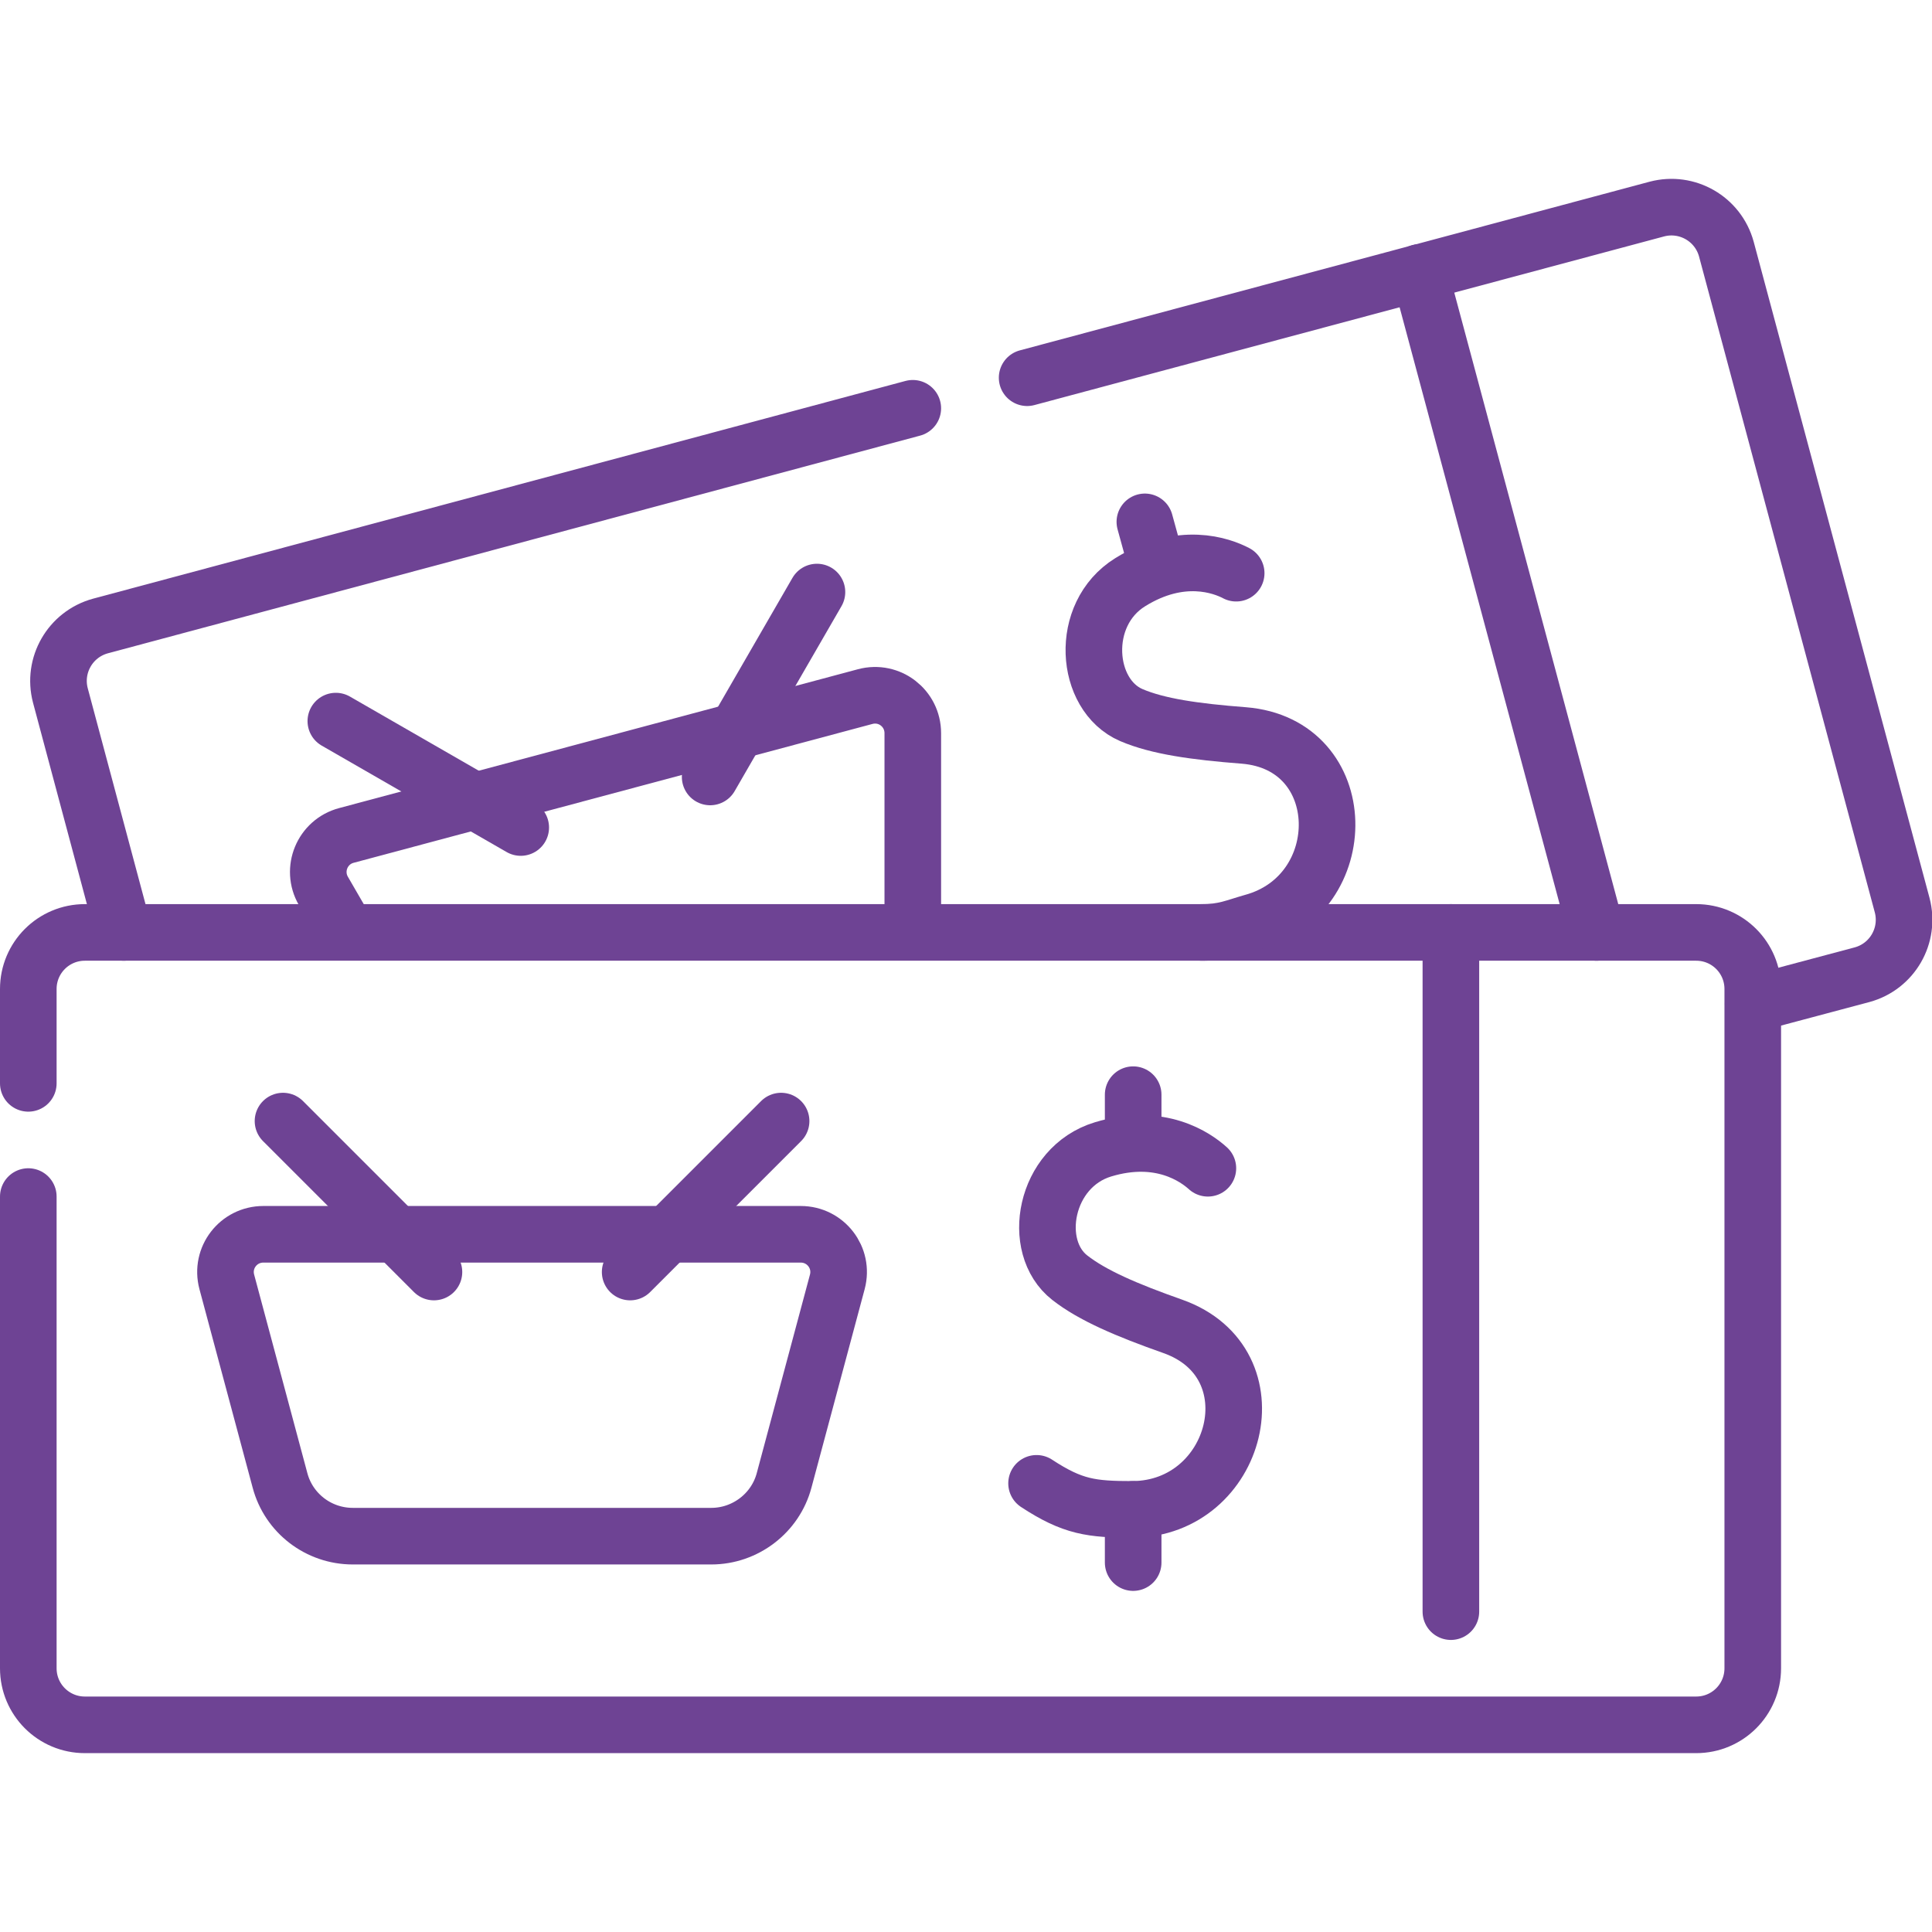 <?xml version="1.0" encoding="UTF-8"?>
<svg xmlns="http://www.w3.org/2000/svg" version="1.1" viewBox="0 0 512 512">
  <defs>
    <style>
      .cls-1 {
        fill: none;
        stroke: #6e4394;
        stroke-linecap: round;
        stroke-linejoin: round;
        stroke-width: 15px;
      }
    </style>
  </defs>
  <!-- Generator: Adobe Illustrator 28.7.1, SVG Export Plug-In . SVG Version: 1.2.0 Build 142)  -->
  <g>
    <g id="Capa_1">
      <g>
        <path class="cls-1" d="M7.5,287.1v-25c0-8.3,6.7-15,15-15h427c8.3,0,15,6.7,15,15v180c0,8.3-6.7,15-15,15H22.5c-8.3,0-15-6.7-15-15v-125"/>
        <line class="cls-1" x1="384.5" y1="247.1" x2="384.5" y2="427.1"/>
        <path class="cls-1" d="M320.1,309.6c-3.2-2.9-12.6-9.6-27.8-5-15.5,4.7-19.3,25.8-8.8,34,6,4.7,15.1,8.6,27.3,12.9,27.4,9.7,17.3,48.3-10.6,48.5-10.9,0-15.9-.6-25.5-6.9"/>
        <line class="cls-1" x1="300.3" y1="400" x2="300.3" y2="414.1"/>
        <line class="cls-1" x1="300.3" y1="290.1" x2="300.3" y2="300.9"/>
        <path class="cls-1" d="M272.2,100.1l166.9-44.7c8-2.1,16.2,2.6,18.4,10.6l46.6,173.9c2.1,8-2.6,16.2-10.6,18.4l-28.9,7.7"/>
        <path class="cls-1" d="M32.8,247.1l-16.8-62.8c-2.1-8,2.6-16.2,10.6-18.4l215.3-57.7"/>
        <line class="cls-1" x1="376.2" y1="72.2" x2="423.1" y2="247.1"/>
        <path class="cls-1" d="M327.6,151.9c-3.8-2-14.6-6-28.1,2.4-13.7,8.5-12,29.9.3,35.2,7,3,16.8,4.4,29.8,5.4,28.9,2.3,29.2,42.2,2.3,49.5-4.9,1.4-7.5,2.7-13.4,2.7"/>
        <line class="cls-1" x1="303.4" y1="138.3" x2="306.4" y2="149.2"/>
        <path class="cls-1" d="M188.4,407.1h-94.9c-9.1,0-17-6.1-19.3-14.8l-14.1-52.6c-1.7-6.4,3.1-12.6,9.7-12.6h142.4c6.6,0,11.4,6.2,9.7,12.6l-14.1,52.6c-2.3,8.7-10.3,14.8-19.3,14.8Z"/>
        <line class="cls-1" x1="207" y1="297.1" x2="167" y2="337.1"/>
        <line class="cls-1" x1="75" y1="297.1" x2="115" y2="337.1"/>
        <path class="cls-1" d="M91.2,245.6l-5.5-9.5c-3.3-5.7-.3-13,6.1-14.7l137.5-36.8c6.4-1.7,12.6,3.1,12.6,9.7v50.2"/>
        <line class="cls-1" x1="216.5" y1="156.9" x2="188.2" y2="205.9"/>
        <line class="cls-1" x1="89" y1="191.1" x2="138" y2="219.3"/>
      </g>
    </g>
  </g>
</svg>